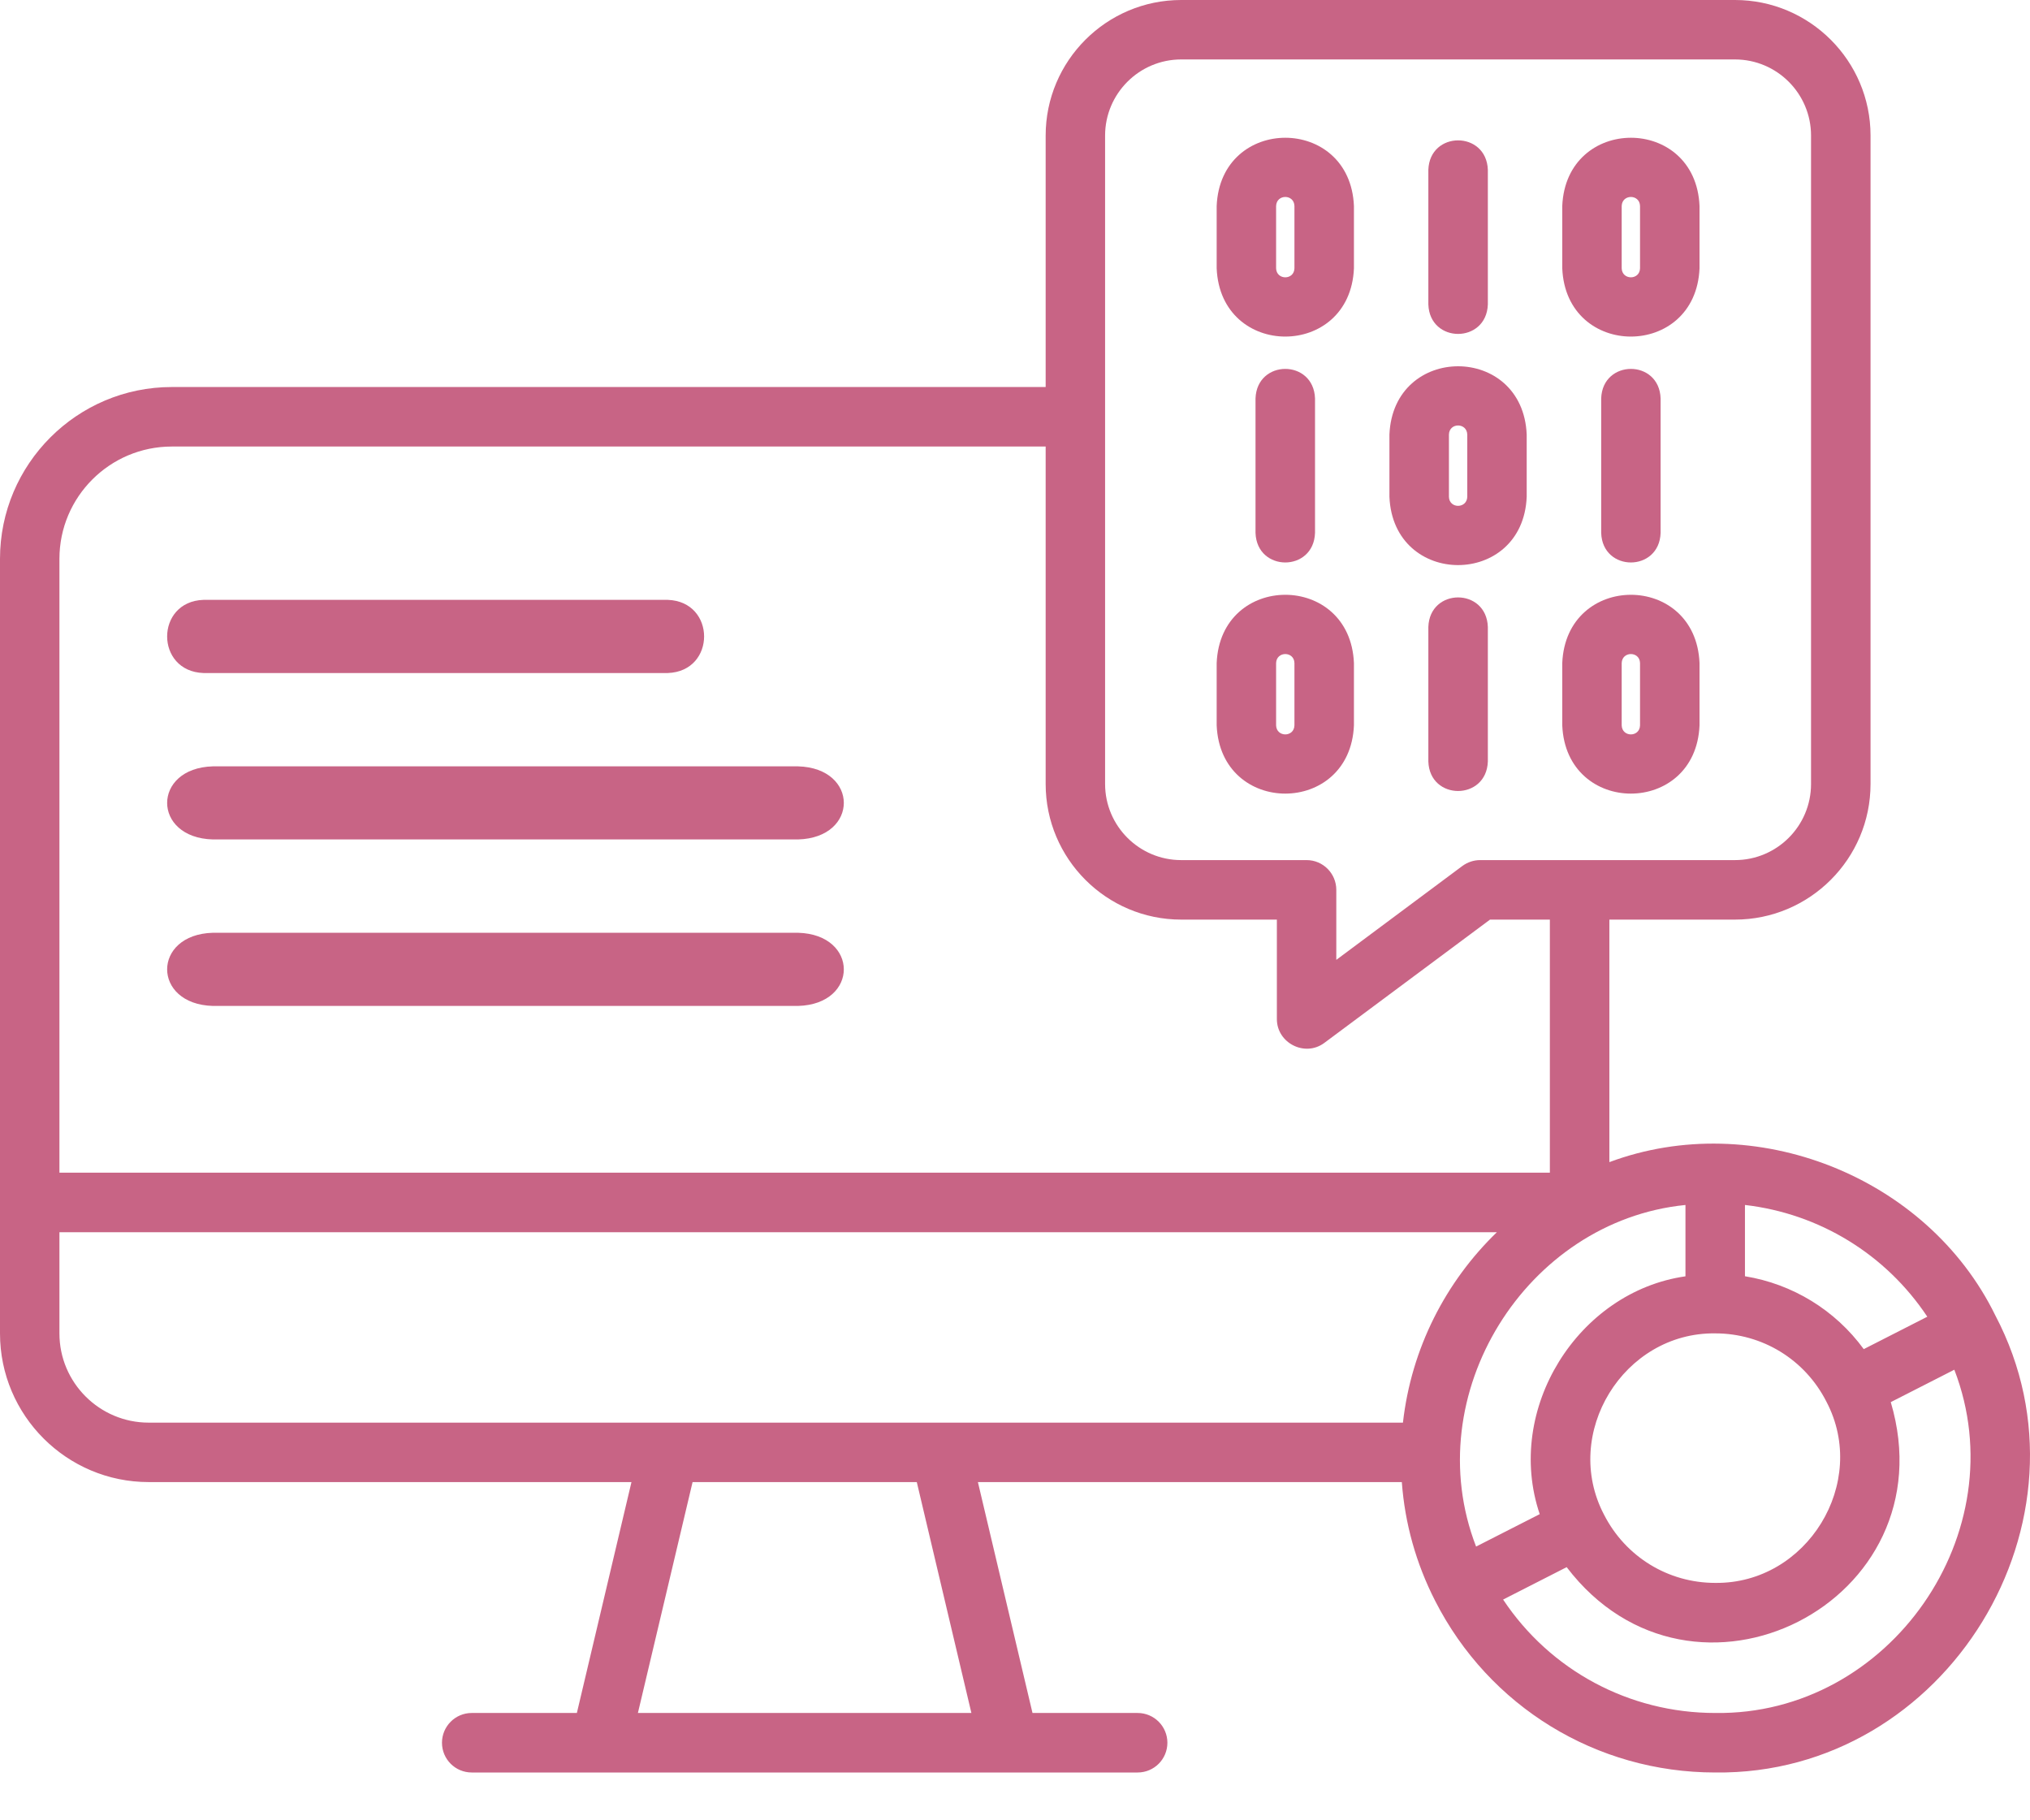 <?xml version="1.0" encoding="UTF-8"?>
<svg xmlns="http://www.w3.org/2000/svg" width="29" height="26" viewBox="0 0 29 26" fill="none">
  <path d="M18.786 7.612V5.691C18.766 5.128 17.956 5.129 17.936 5.691V7.612C17.956 8.175 18.767 8.174 18.786 7.612Z" fill="#C86485"></path>
  <path d="M23.723 7.612V5.691C23.704 5.128 22.893 5.129 22.874 5.691V7.612C22.893 8.175 23.704 8.174 23.723 7.612Z" fill="#C86485"></path>
  <path d="M21.81 7.096V6.207C21.756 4.906 19.903 4.907 19.849 6.207V7.096C19.903 8.397 21.757 8.396 21.81 7.096ZM20.961 7.096C20.956 7.268 20.703 7.268 20.699 7.096V6.207C20.703 6.034 20.956 6.034 20.961 6.207V7.096Z" fill="#C86485"></path>
  <path d="M21.255 4.348V2.426C21.235 1.864 20.424 1.865 20.405 2.426V4.348C20.424 4.91 21.235 4.91 21.255 4.348Z" fill="#C86485"></path>
  <path d="M19.342 2.943C19.288 1.642 17.434 1.643 17.381 2.943V3.832C17.435 5.133 19.288 5.132 19.342 3.832V2.943ZM18.492 3.832C18.488 4.004 18.235 4.004 18.23 3.832V2.943C18.235 2.77 18.488 2.77 18.492 2.943V3.832Z" fill="#C86485"></path>
  <path d="M24.279 2.943C24.225 1.642 22.372 1.643 22.318 2.943V3.832C22.372 5.133 24.225 5.132 24.279 3.832V2.943ZM23.429 3.832C23.425 4.004 23.172 4.004 23.167 3.832V2.943C23.172 2.77 23.425 2.77 23.429 2.943V3.832Z" fill="#C86485"></path>
  <path d="M20.405 8.955V10.877C20.424 11.439 21.235 11.438 21.255 10.877V8.955C21.235 8.392 20.424 8.393 20.405 8.955Z" fill="#C86485"></path>
  <path d="M17.381 9.471V10.36C17.435 11.661 19.288 11.66 19.342 10.36V9.471C19.288 8.17 17.434 8.171 17.381 9.471ZM18.23 9.471C18.235 9.299 18.488 9.299 18.492 9.471V10.36C18.488 10.533 18.235 10.533 18.23 10.36V9.471Z" fill="#C86485"></path>
  <path d="M22.318 9.471V10.36C22.372 11.661 24.225 11.66 24.279 10.36V9.471C24.225 8.17 22.372 8.171 22.318 9.471ZM23.167 9.471C23.172 9.299 23.425 9.299 23.429 9.471V10.36C23.425 10.533 23.172 10.533 23.167 10.36V9.471Z" fill="#C86485"></path>
  <path d="M28.505 18.789L28.504 18.787C27.529 16.795 25.057 15.829 22.991 16.599V13.135H24.785C25.853 13.135 26.722 12.266 26.722 11.198V5.297C26.722 4.748 25.872 4.748 25.872 5.297V11.198C25.872 11.798 25.385 12.285 24.785 12.285H21.145C21.053 12.285 20.965 12.315 20.891 12.369L19.09 13.71V12.71C19.09 12.476 18.9 12.285 18.666 12.285H16.874C16.275 12.285 15.787 11.798 15.787 11.198V5.957C15.787 5.954 15.787 5.951 15.787 5.949V1.936C15.787 1.337 16.275 0.849 16.874 0.849H24.785C25.385 0.849 25.872 1.337 25.872 1.936V5.612C25.872 6.161 26.722 6.161 26.722 5.612V1.936C26.722 0.869 25.853 0 24.785 0H16.874C15.806 0 14.938 0.869 14.938 1.936V5.528H2.454C1.101 5.528 0 6.629 0 7.982V19.046C0 20.217 0.953 21.169 2.124 21.169H3.115C3.664 21.169 3.664 20.32 3.115 20.32H2.124C1.421 20.32 0.849 19.748 0.849 19.046V17.6H21.384C20.654 18.306 20.162 19.257 20.042 20.32H2.929C2.38 20.32 2.38 21.169 2.929 21.169H9.021L8.241 24.467H6.739C6.504 24.467 6.314 24.658 6.314 24.892C6.314 25.127 6.504 25.317 6.739 25.317H16.252C16.487 25.317 16.677 25.127 16.677 24.892C16.677 24.658 16.487 24.467 16.252 24.467H14.75L13.97 21.169H20.026C20.07 21.763 20.23 22.332 20.502 22.865C21.273 24.378 22.807 25.317 24.503 25.317C27.806 25.358 30.041 21.709 28.505 18.789ZM22.915 21.635C22.306 20.476 23.193 19.029 24.503 19.045C25.176 19.045 25.785 19.418 26.091 20.019C26.702 21.178 25.814 22.625 24.503 22.609C23.83 22.609 23.222 22.236 22.915 21.635ZM27.533 18.807L26.625 19.27C26.217 18.712 25.609 18.34 24.928 18.229V17.211C25.991 17.334 26.94 17.915 27.533 18.807ZM0.849 7.982C0.849 7.097 1.569 6.378 2.454 6.378H14.938V11.198C14.938 12.266 15.806 13.135 16.874 13.135H18.241V14.556C18.241 14.898 18.642 15.103 18.919 14.896L21.286 13.135H22.141V16.75H0.849V7.982ZM24.078 17.211V18.23C22.543 18.449 21.489 20.128 21.996 21.627L21.091 22.088L21.087 22.09C20.248 19.923 21.799 17.438 24.078 17.211ZM13.877 24.467H9.113L9.894 21.169H13.097L13.877 24.467ZM24.503 24.467C23.271 24.467 22.144 23.856 21.473 22.847L22.381 22.384C24.182 24.748 27.859 22.882 27.011 20.027L27.727 19.662L27.919 19.564C28.814 21.886 26.997 24.503 24.503 24.467Z" fill="#C86485"></path>
  <path d="M9.54 8.568H2.906C2.215 8.592 2.215 9.589 2.906 9.613H9.54C10.232 9.589 10.231 8.592 9.54 8.568Z" fill="#C86485"></path>
  <path d="M11.401 10.946H3.041C2.17 10.97 2.17 11.967 3.041 11.99H11.401C12.273 11.966 12.272 10.97 11.401 10.946Z" fill="#C86485"></path>
  <path d="M11.401 13.323H3.041C2.17 13.347 2.17 14.344 3.041 14.368H11.401C12.273 14.344 12.272 13.347 11.401 13.323Z" fill="#C86485"></path>
</svg>
